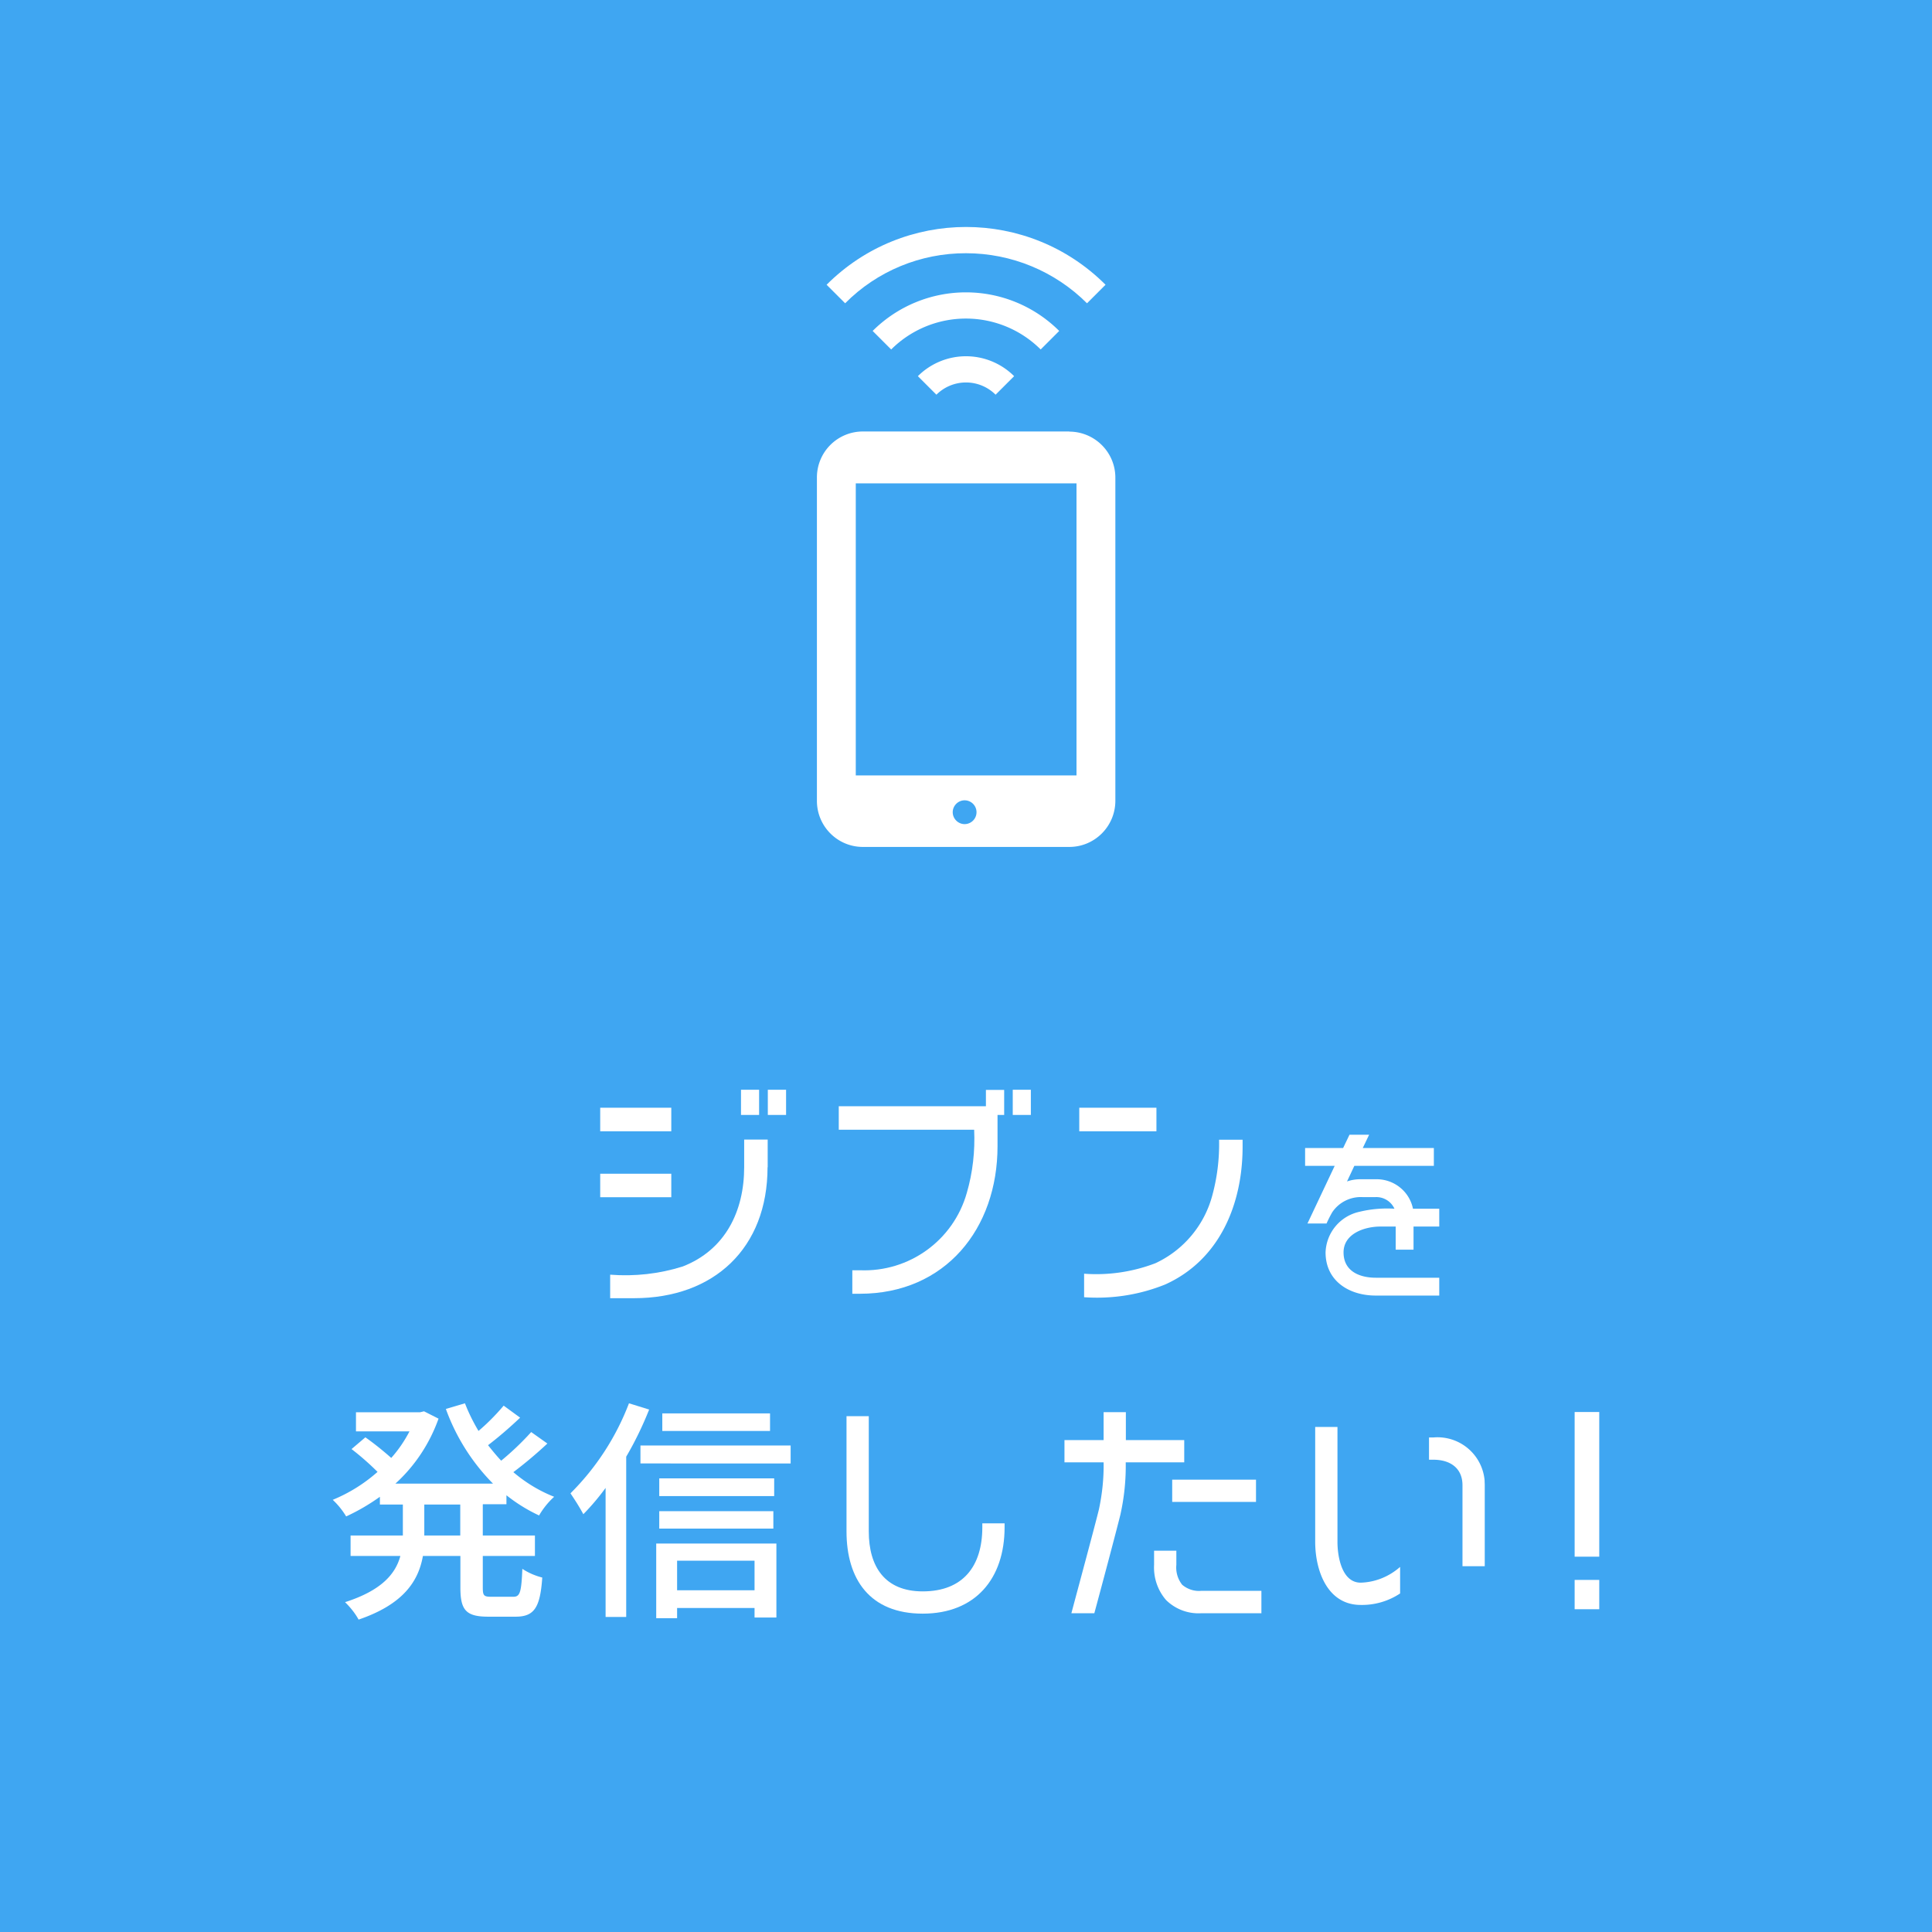 <svg id="Layer_1" xmlns="http://www.w3.org/2000/svg" viewBox="0 0 139.7 139.7"><rect x="0" y="0" width="139.7" height="139.7" fill="#333333" stroke="none"/><defs><clipPath id="clippath"><rect x="24.06" y="78.8" width="91.59" height="38.3" fill="none"/></clipPath><style>.cls-1{fill:#fff}.cls-2{fill:#3fa6f2}</style></defs><g id="Group_14217"><g id="Path_56436"><path class="cls-2" d="M139.2 139.2H.5V.5h138.7v138.7z"/><path class="cls-2" d="M1 1v137.7h137.7V1H1M0 0h139.7v139.7H0V0z"/></g><path id="Path_54404" class="cls-1" d="M77.32 31.2H62.39a3.32 3.32 0 00-3.32 3.33v23.38c0 1.84 1.49 3.33 3.32 3.33h14.93c1.84 0 3.32-1.49 3.33-3.32V34.54c0-1.84-1.49-3.32-3.32-3.33zm-7.57 28.39c-.47 0-.86-.39-.86-.86s.39-.86.86-.86a.86.86 0 110 1.72m8.09-3.52H61.88V34.95h15.96v21.12z"/><path id="Path_54405" class="cls-1" d="M63.1 23.93l1.34 1.34a7.653 7.653 0 0110.81 0l1.34-1.34a9.548 9.548 0 00-13.49 0"/><path id="Path_54406" class="cls-1" d="M69.85 18.31c3.28 0 6.43 1.3 8.75 3.62l1.34-1.34c-5.57-5.57-14.6-5.57-20.17 0l1.34 1.34c2.31-2.33 5.46-3.63 8.75-3.62"/><path id="Path_54407" class="cls-1" d="M66.37 27.2l1.34 1.34a3.03 3.03 0 014.28 0l1.34-1.34a4.925 4.925 0 00-6.96 0"/><g clip-path="url(#clippath)"><g id="Group_13133"><path id="Path_54491" class="cls-1" d="M48.54 81.8H43.4v-1.7h5.14v1.7zm0 4.77H43.4v-1.7h5.14v1.7zm6.96-2.17c0 5.85-3.87 9.47-9.65 9.47h-1.73v-1.7c1.77.14 3.55-.06 5.24-.59 3.09-1.2 4.45-4.01 4.45-7.18v-2h1.7v2zm-.61-3.78h-1.31V78.8h1.31v1.82zm1.95 0h-1.32V78.8h1.32v1.82z"/><path id="Path_54492" class="cls-1" d="M72.6 80.62h-.47v2.26c0 5.96-3.77 10.67-9.96 10.67h-.54v-1.7h.54c3.57.15 6.77-2.16 7.74-5.6.43-1.48.6-3.02.53-4.56h-9.79v-1.7h10.64v-1.18h1.32v1.82zm1.94 0h-1.31V78.8h1.31v1.82z"/><path id="Path_54493" class="cls-1" d="M83.62 81.8h-5.58v-1.7h5.58v1.7zm6.23 1.12c0 4.14-1.65 8.18-5.6 9.96-1.86.75-3.86 1.06-5.86.92v-1.7c1.75.13 3.52-.13 5.16-.76a7.555 7.555 0 004.12-4.94c.35-1.3.51-2.64.48-3.99h1.7v.51z"/><path id="Path_54494" class="cls-1" d="M104.06 93.68h-4.59c-1.9 0-3.62-1.04-3.62-3.12a3.112 3.112 0 012.46-2.94c.82-.2 1.68-.27 2.52-.22-.24-.53-.78-.86-1.36-.84h-.96c-.87-.04-1.7.38-2.18 1.1-.15.26-.29.54-.41.81h-1.38l1.97-4.17h-2.14v-1.29h2.75l.46-.96H99l-.46.96h5.14v1.29h-5.75l-.53 1.13c.34-.12.7-.17 1.06-.16h1.02c1.29-.03 2.43.86 2.69 2.13h1.9v1.29h-1.86v1.67h-1.29v-1.67h-1.11c-1.12 0-2.66.5-2.66 1.87s1.17 1.83 2.33 1.83h4.59v1.29z"/><path id="Path_54495" class="cls-1" d="M34.91 108.79v2.24h3.77v1.48h-3.77v2.27c0 .59.07.68.61.68h1.6c.48 0 .58-.32.65-2.02.44.29.93.5 1.44.63-.15 2.19-.59 2.83-1.93 2.83h-1.97c-1.61 0-2.02-.47-2.02-2.1v-2.29h-2.71c-.32 1.8-1.39 3.49-4.65 4.6-.26-.47-.6-.89-.98-1.26 2.65-.85 3.65-2.05 4-3.34h-3.6v-1.48h3.78v-2.24h-1.66v-.56c-.77.55-1.59 1.03-2.44 1.42a5.61 5.61 0 00-.97-1.2c1.19-.49 2.28-1.17 3.24-2.02a19.64 19.64 0 00-1.88-1.65l1-.85c.65.46 1.27.96 1.87 1.49.52-.58.96-1.23 1.32-1.92h-3.87v-1.38h4.63l.29-.07 1.05.53c-.64 1.8-1.71 3.42-3.12 4.7h7.06a14.849 14.849 0 01-3.41-5.4l1.38-.41c.27.7.6 1.36.98 2 .66-.56 1.26-1.17 1.82-1.83l1.19.87c-.74.7-1.51 1.37-2.32 1.99.31.39.61.76.95 1.12a20.2 20.2 0 002.17-2.07l1.17.83c-.78.73-1.6 1.42-2.46 2.07.88.75 1.88 1.36 2.95 1.78-.43.39-.8.85-1.09 1.35-.84-.39-1.63-.88-2.36-1.46v.65h-1.7zm-1.63 0h-2.6v2.24h2.6v-2.24z"/><path id="Path_54496" class="cls-1" d="M46.94 101.92c-.47 1.18-1.02 2.32-1.66 3.41v11.59h-1.49v-9.33c-.49.67-1.03 1.31-1.61 1.9-.28-.52-.6-1.02-.93-1.51a18.45 18.45 0 004.23-6.51l1.48.46zm10.23 3.9H46.31v-1.3h10.86v1.3zm-9.72 5.79h8.69v5.35h-1.58v-.69h-5.6v.74h-1.51v-5.4zm8.53-3.43h-8.31v-1.28h8.31v1.28zm-8.31 1.09h8.25v1.26h-8.25v-1.26zm8.01-5.8h-7.79v-1.27h7.79v1.27zm-6.72 11.52h5.6v-2.14h-5.6v2.14z"/><path id="Path_54497" class="cls-1" d="M72.64 110.44c0 3.7-2.1 6.24-5.92 6.24s-5.51-2.48-5.51-5.95v-8.33h1.61v8.33c0 2.56 1.17 4.34 3.9 4.34 2.92 0 4.31-1.83 4.31-4.63v-.29h1.61v.29z"/><path id="Path_54498" class="cls-1" d="M85.62 105.74H81.4c.02 1.28-.11 2.55-.39 3.8-.32 1.29-1.37 5.23-1.88 7.11h-1.66c.44-1.65 1.65-6.12 1.99-7.5.24-1.12.36-2.26.34-3.41h-2.83v-1.61h2.83v-2.02h1.61v2.02h4.22v1.61zm5.6 10.91h-4.34a3.34 3.34 0 01-2.56-.95c-.61-.7-.92-1.62-.87-2.55v-1.02h1.61v1.02c-.05.52.1 1.03.42 1.44.39.33.89.49 1.39.44h4.34v1.61zm-.41-8.05h-6.05v-1.61h6.06v1.61z"/><path id="Path_54499" class="cls-1" d="M101.24 115.22c-.84.56-1.84.85-2.85.83-2.44 0-3.29-2.53-3.29-4.56v-8.31h1.61v8.31c0 1.05.31 2.95 1.68 2.95 1.05-.03 2.06-.44 2.85-1.14v1.92zm6.12-1.97h-1.61v-5.85c0-1.27-.92-1.85-2.1-1.85h-.32v-1.61h.32a3.419 3.419 0 013.7 3.11c0 .12.01.23.01.35v5.85z"/><path id="Path_54500" class="cls-1" d="M115.64 112.56h-1.78V102.1h1.78v10.46zm0 3.8h-1.78v-2.12h1.78v2.12z"/></g></g></g></svg>